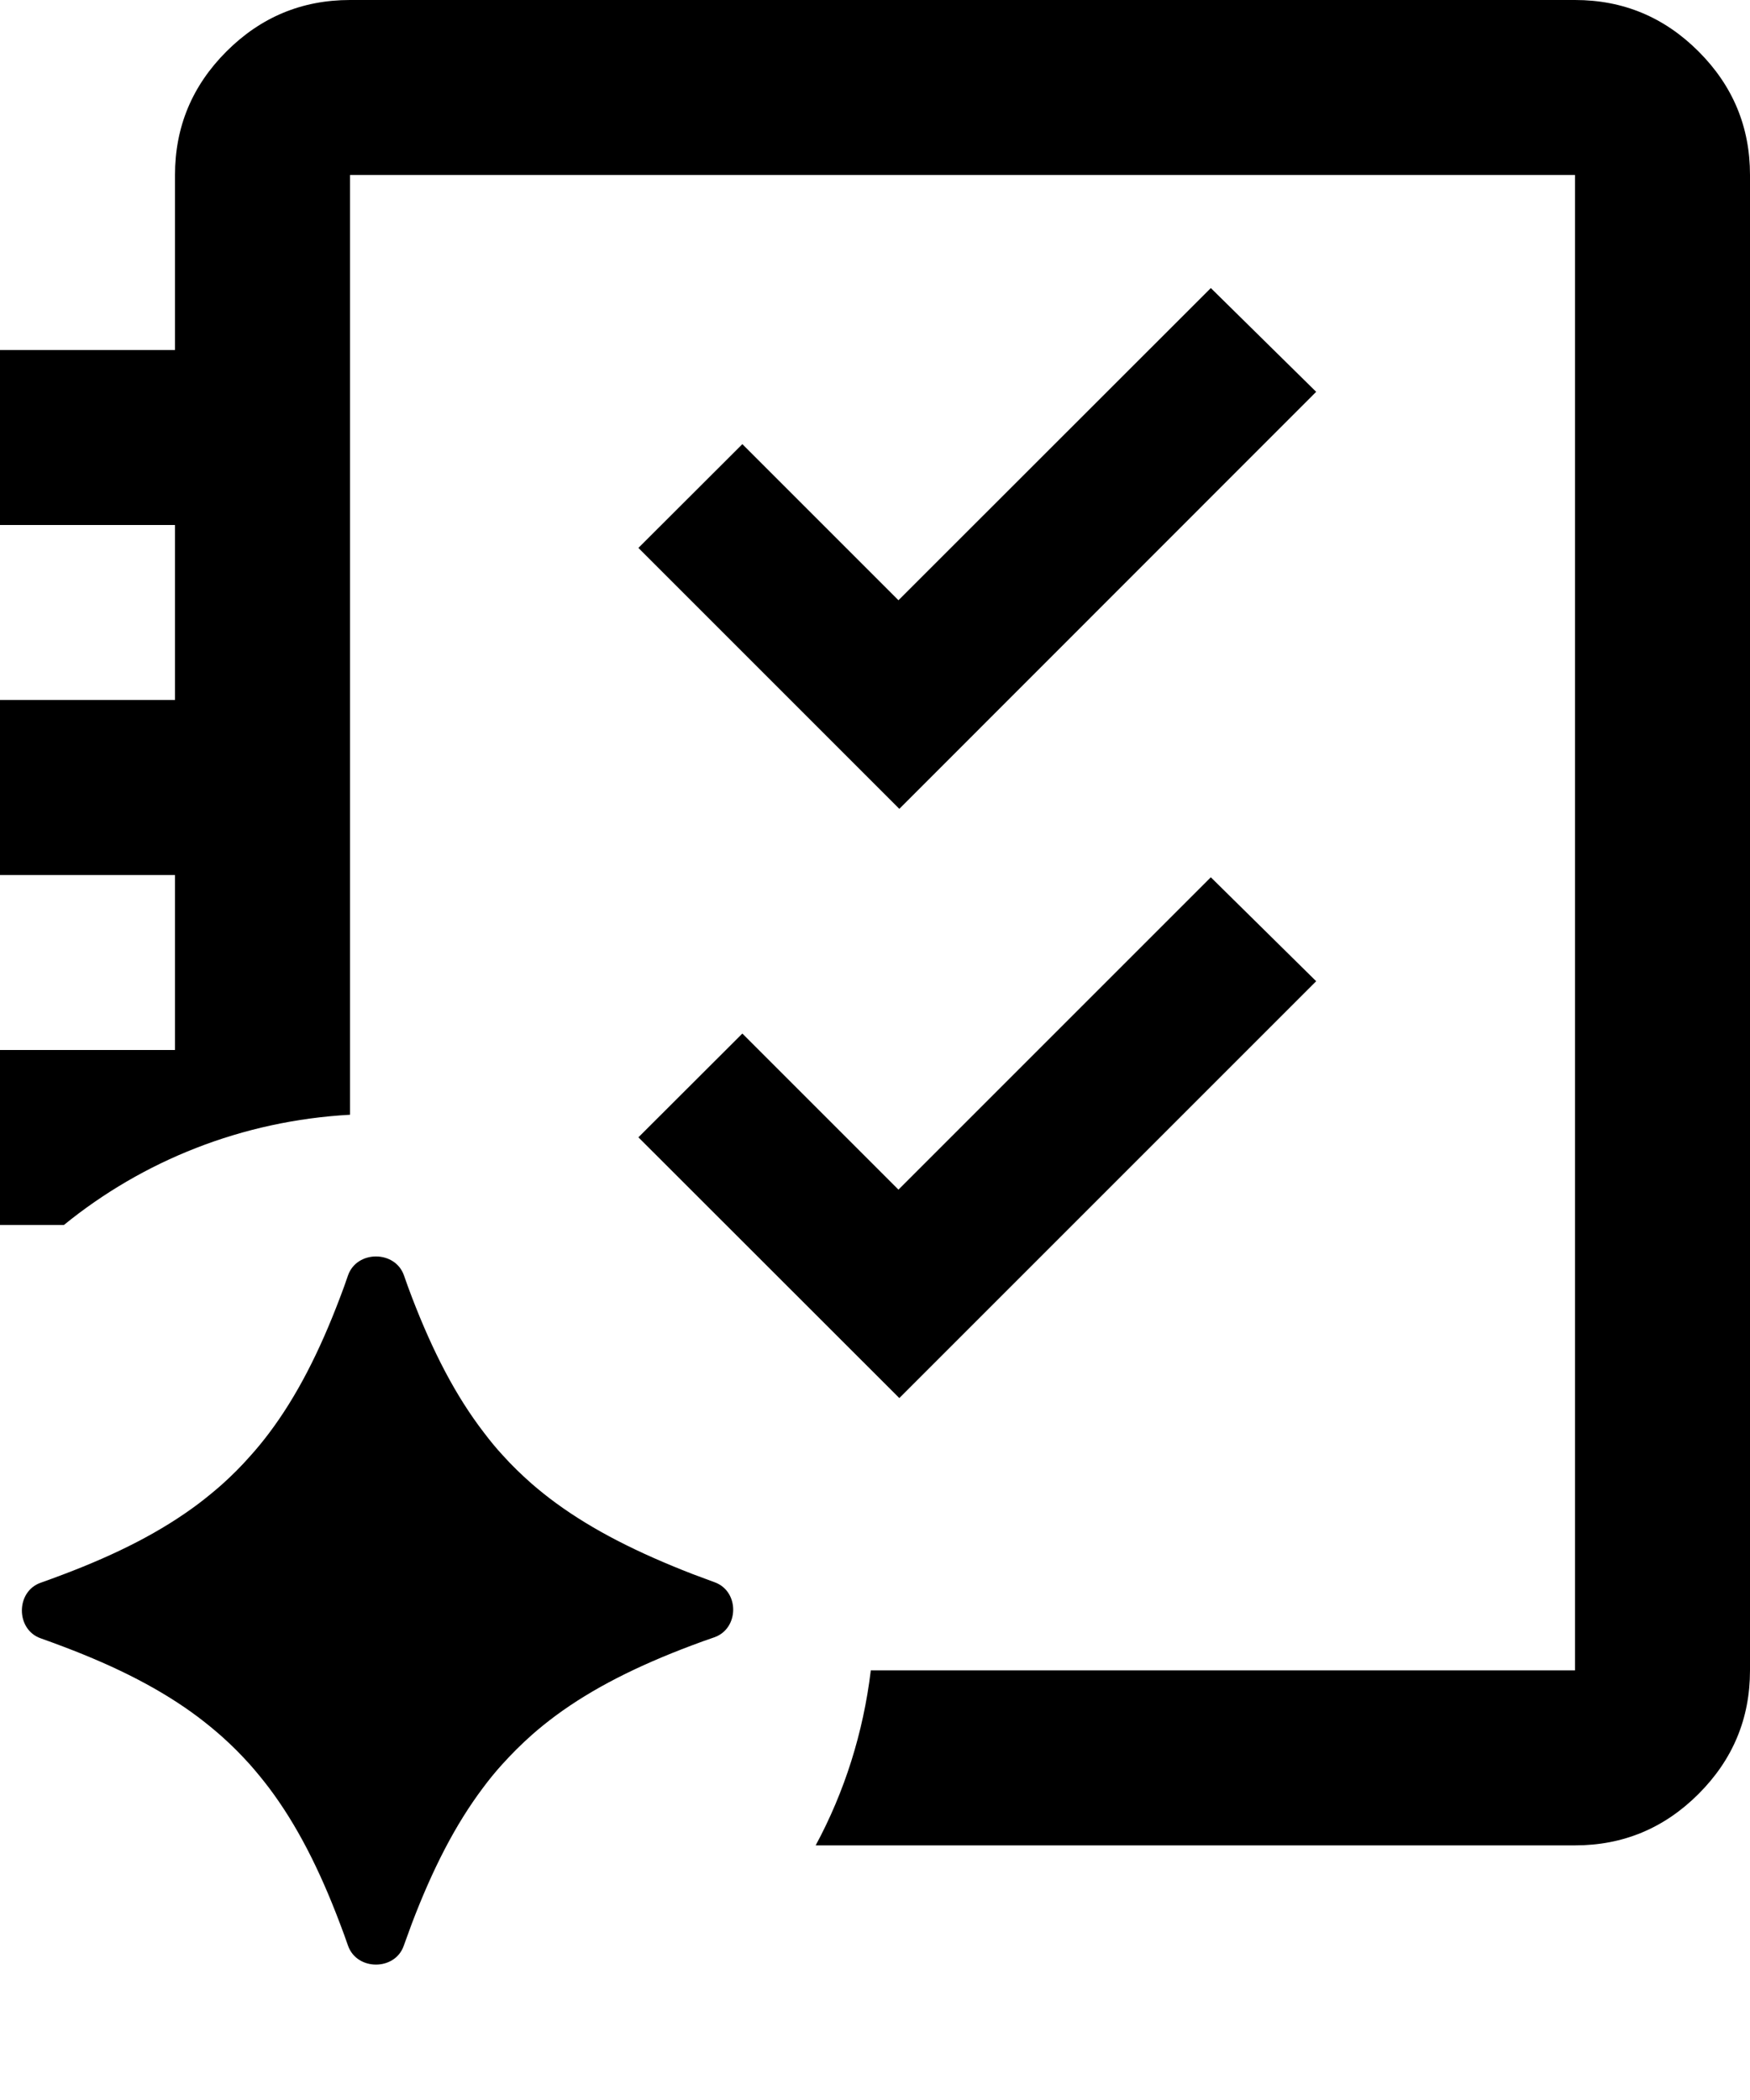 <svg width="10" height="12" viewBox="0 0 10 12" fill="none" xmlns="http://www.w3.org/2000/svg">
<path d="M5.139 4.622L3.648 3.131L4.242 2.538L5.134 3.43L6.919 1.646L7.521 2.239L5.139 4.622ZM5.139 7.989L3.648 6.499L4.242 5.906L5.134 6.798L6.919 5.013L7.521 5.607L5.139 7.989Z" fill="black"/>
<path d="M9 0C9.275 4.05727e-06 9.51 0.098 9.706 0.294C9.902 0.49 10 0.725 10 1V9.545C10 9.82 9.902 10.055 9.706 10.251C9.51 10.447 9.275 10.545 9 10.545H4.661C4.825 10.241 4.933 9.903 4.976 9.545H9V1H2V6.37C1.382 6.404 0.816 6.633 0.365 7H0V6H1V5H0V4H1V3H0V2H1V1C1 0.725 1.098 0.49 1.294 0.294C1.49 0.098 1.725 0 2 0H9Z" fill="black"/>
<path d="M1.135 9.814C0.925 9.656 0.673 9.527 0.361 9.409C0.32 9.393 0.277 9.378 0.233 9.362C0.089 9.312 0.089 9.094 0.233 9.044C0.277 9.028 0.32 9.013 0.361 8.997C0.673 8.879 0.925 8.75 1.135 8.592C1.181 8.557 1.225 8.521 1.268 8.483C1.325 8.432 1.379 8.378 1.43 8.32C1.467 8.279 1.503 8.235 1.537 8.19C1.695 7.98 1.824 7.728 1.942 7.417C1.958 7.375 1.974 7.332 1.989 7.287C2.04 7.144 2.257 7.144 2.308 7.287C2.323 7.331 2.339 7.374 2.355 7.416C2.475 7.728 2.605 7.978 2.765 8.186C2.799 8.231 2.834 8.274 2.872 8.315C2.924 8.373 2.98 8.427 3.039 8.479C3.083 8.517 3.129 8.554 3.177 8.589C3.389 8.744 3.642 8.872 3.956 8.994C3.998 9.01 4.041 9.026 4.085 9.042C4.226 9.094 4.224 9.306 4.082 9.356C4.038 9.371 3.996 9.386 3.954 9.402C3.64 9.52 3.386 9.648 3.175 9.804C3.128 9.839 3.083 9.875 3.04 9.913C2.979 9.967 2.922 10.024 2.868 10.084C2.83 10.126 2.794 10.17 2.76 10.216C2.602 10.426 2.473 10.678 2.354 10.99C2.339 11.032 2.323 11.075 2.307 11.119C2.257 11.262 2.04 11.262 1.989 11.119C1.974 11.075 1.958 11.032 1.942 10.99C1.824 10.678 1.695 10.426 1.537 10.216C1.502 10.17 1.466 10.126 1.429 10.084C1.378 10.027 1.324 9.973 1.268 9.923C1.225 9.885 1.181 9.849 1.135 9.814Z" fill="black"/>
</svg>
